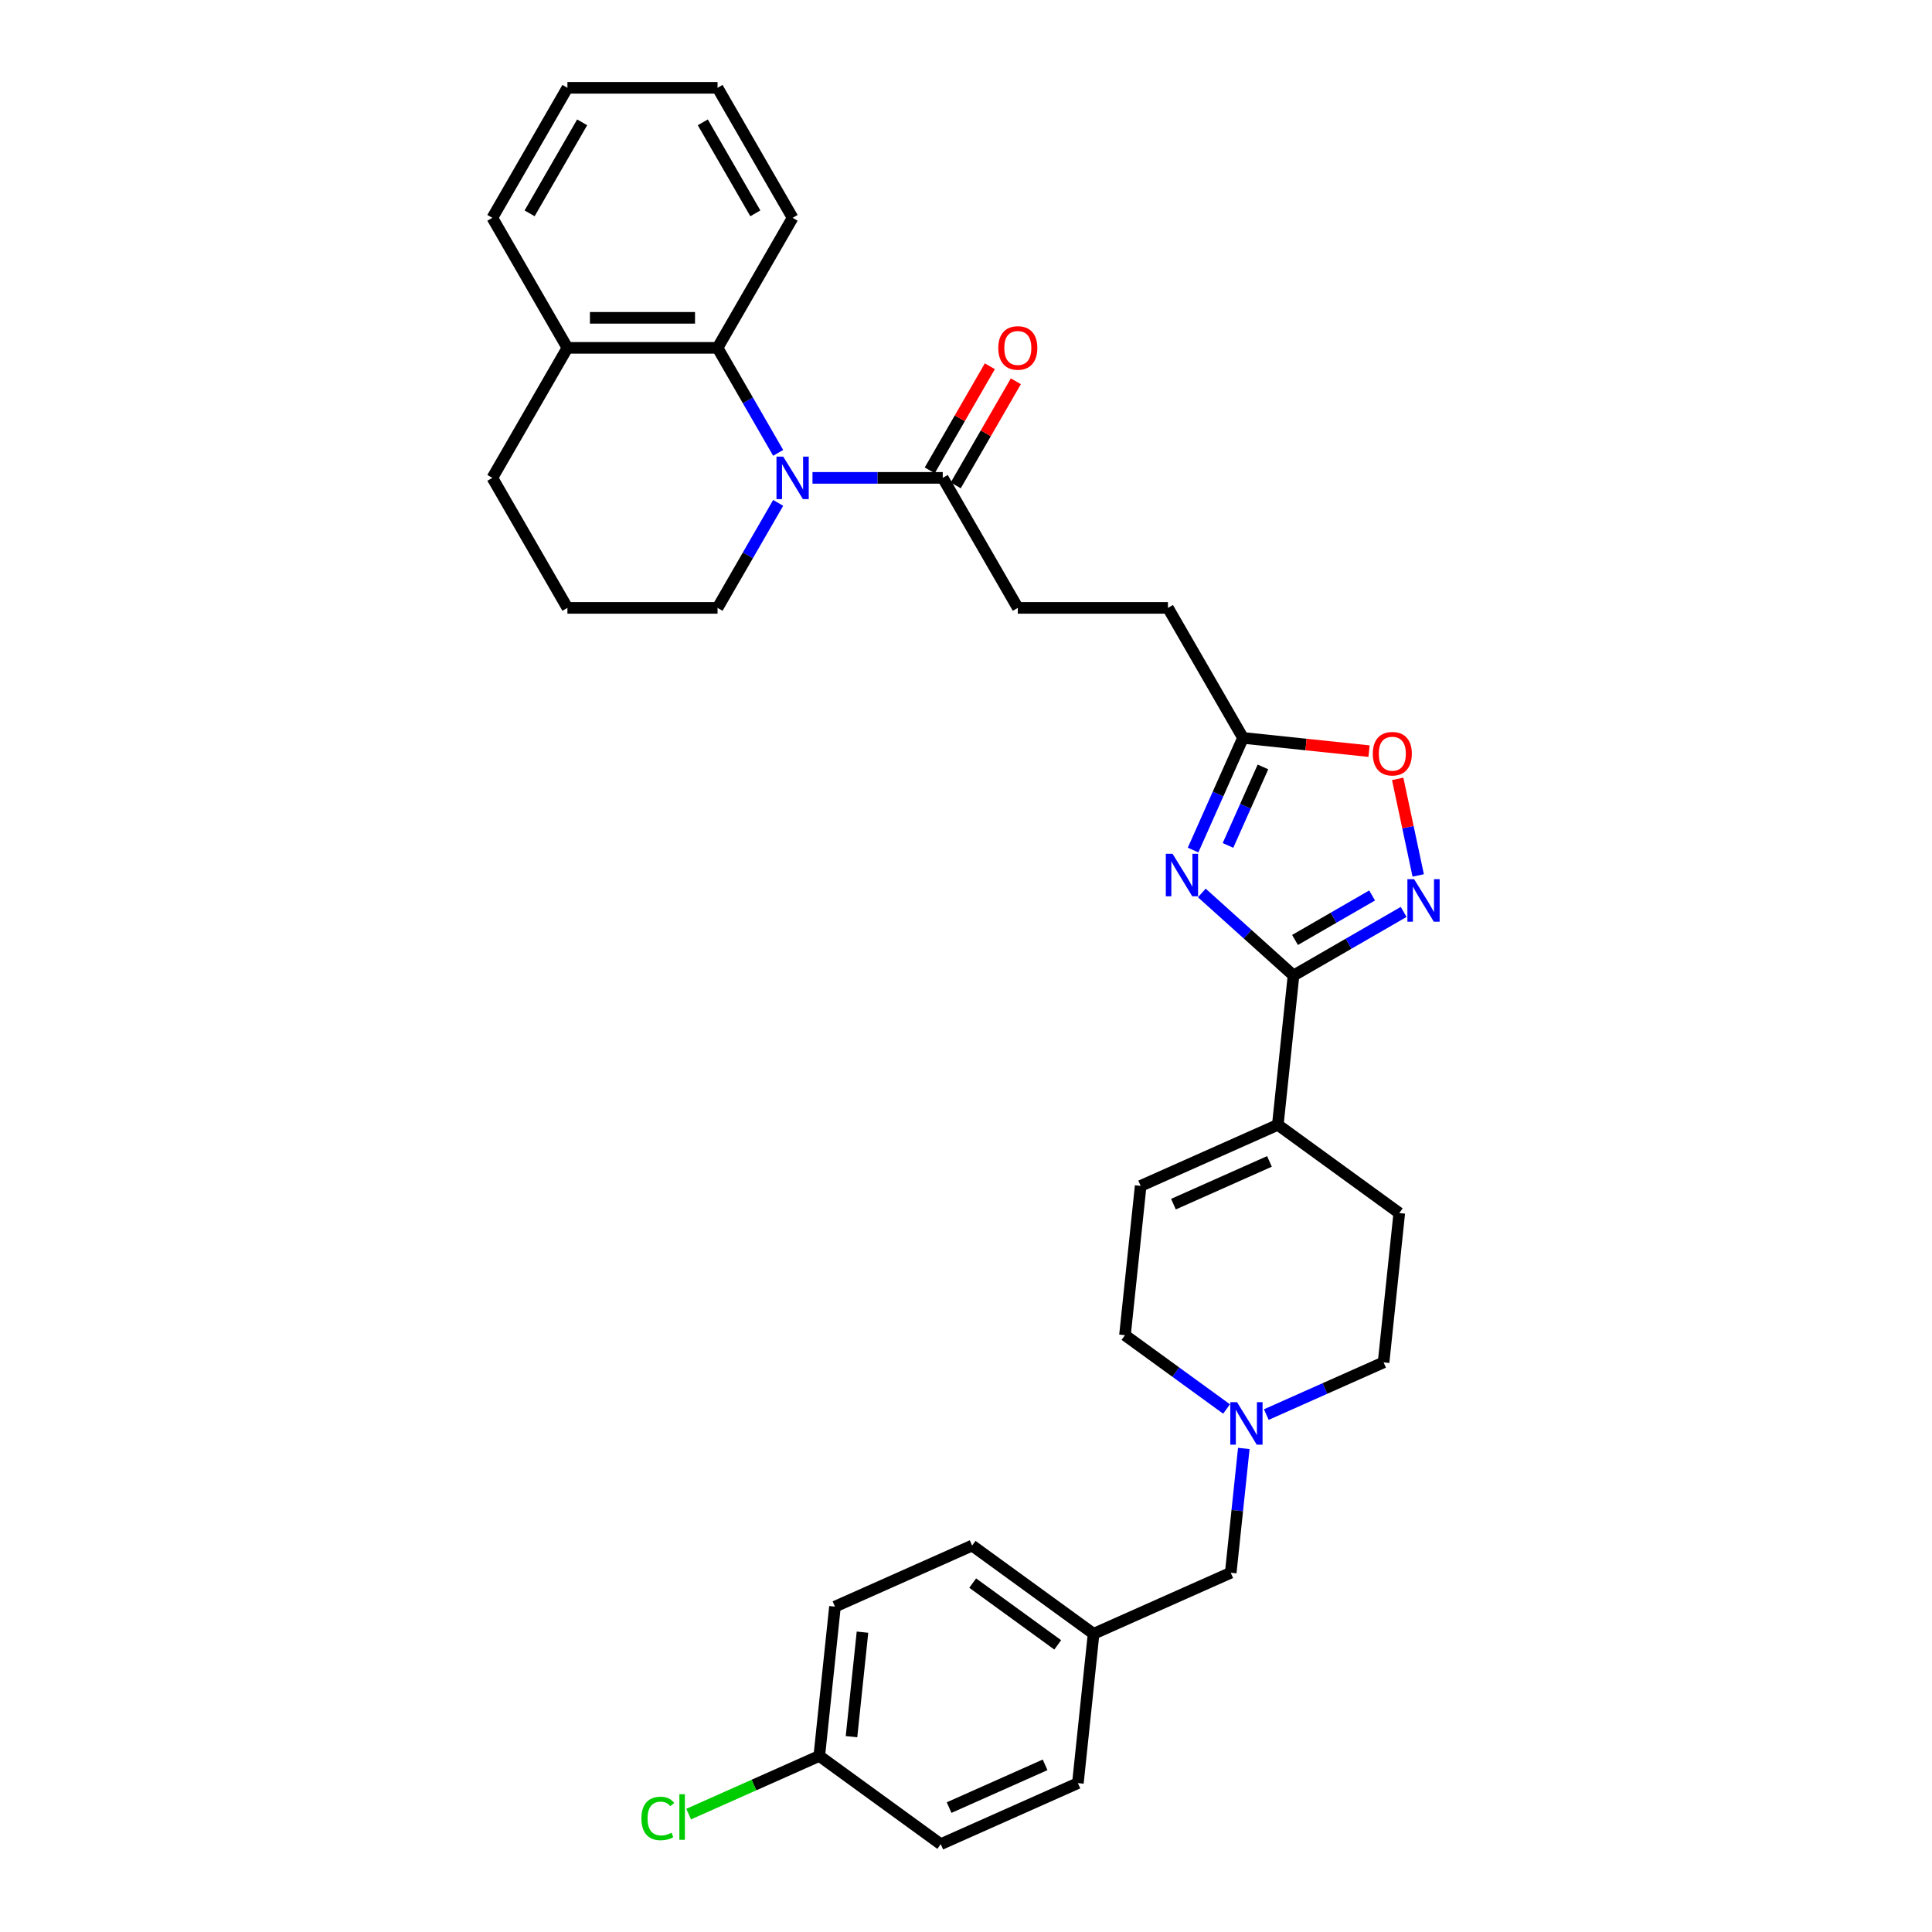 <?xml version='1.0' encoding='iso-8859-1'?>
<svg version='1.1' baseProfile='full'
              xmlns='http://www.w3.org/2000/svg'
                      xmlns:rdkit='http://www.rdkit.org/xml'
                      xmlns:xlink='http://www.w3.org/1999/xlink'
                  xml:space='preserve'
width='1000px' height='1000px' viewBox='0 0 1000 1000'>
<!-- END OF HEADER -->
<rect style='opacity:1.0;fill:#FFFFFF;stroke:none' width='1000' height='1000' x='0' y='0'> </rect>
<path class='bond-0' d='M 622.059,462.191 L 645.788,483.557' style='fill:none;fill-rule:evenodd;stroke:#0000FF;stroke-width:6px;stroke-linecap:butt;stroke-linejoin:miter;stroke-opacity:1' />
<path class='bond-0' d='M 645.788,483.557 L 669.518,504.924' style='fill:none;fill-rule:evenodd;stroke:#000000;stroke-width:6px;stroke-linecap:butt;stroke-linejoin:miter;stroke-opacity:1' />
<path class='bond-6' d='M 617.534,439.981 L 630.456,410.959' style='fill:none;fill-rule:evenodd;stroke:#0000FF;stroke-width:6px;stroke-linecap:butt;stroke-linejoin:miter;stroke-opacity:1' />
<path class='bond-6' d='M 630.456,410.959 L 643.377,381.938' style='fill:none;fill-rule:evenodd;stroke:#000000;stroke-width:6px;stroke-linecap:butt;stroke-linejoin:miter;stroke-opacity:1' />
<path class='bond-6' d='M 635.608,437.596 L 644.653,417.281' style='fill:none;fill-rule:evenodd;stroke:#0000FF;stroke-width:6px;stroke-linecap:butt;stroke-linejoin:miter;stroke-opacity:1' />
<path class='bond-6' d='M 644.653,417.281 L 653.698,396.966' style='fill:none;fill-rule:evenodd;stroke:#000000;stroke-width:6px;stroke-linecap:butt;stroke-linejoin:miter;stroke-opacity:1' />
<path class='bond-2' d='M 669.518,504.924 L 698.022,488.467' style='fill:none;fill-rule:evenodd;stroke:#000000;stroke-width:6px;stroke-linecap:butt;stroke-linejoin:miter;stroke-opacity:1' />
<path class='bond-2' d='M 698.022,488.467 L 726.526,472.01' style='fill:none;fill-rule:evenodd;stroke:#0000FF;stroke-width:6px;stroke-linecap:butt;stroke-linejoin:miter;stroke-opacity:1' />
<path class='bond-2' d='M 670.299,486.527 L 690.252,475.007' style='fill:none;fill-rule:evenodd;stroke:#000000;stroke-width:6px;stroke-linecap:butt;stroke-linejoin:miter;stroke-opacity:1' />
<path class='bond-2' d='M 690.252,475.007 L 710.204,463.488' style='fill:none;fill-rule:evenodd;stroke:#0000FF;stroke-width:6px;stroke-linecap:butt;stroke-linejoin:miter;stroke-opacity:1' />
<path class='bond-5' d='M 669.518,504.924 L 661.396,582.205' style='fill:none;fill-rule:evenodd;stroke:#000000;stroke-width:6px;stroke-linecap:butt;stroke-linejoin:miter;stroke-opacity:1' />
<path class='bond-1' d='M 420.543,247.344 L 454.252,247.344' style='fill:none;fill-rule:evenodd;stroke:#0000FF;stroke-width:6px;stroke-linecap:butt;stroke-linejoin:miter;stroke-opacity:1' />
<path class='bond-1' d='M 454.252,247.344 L 487.962,247.344' style='fill:none;fill-rule:evenodd;stroke:#000000;stroke-width:6px;stroke-linecap:butt;stroke-linejoin:miter;stroke-opacity:1' />
<path class='bond-3' d='M 402.78,234.398 L 387.09,207.223' style='fill:none;fill-rule:evenodd;stroke:#0000FF;stroke-width:6px;stroke-linecap:butt;stroke-linejoin:miter;stroke-opacity:1' />
<path class='bond-3' d='M 387.09,207.223 L 371.401,180.048' style='fill:none;fill-rule:evenodd;stroke:#000000;stroke-width:6px;stroke-linecap:butt;stroke-linejoin:miter;stroke-opacity:1' />
<path class='bond-18' d='M 402.78,260.291 L 387.09,287.466' style='fill:none;fill-rule:evenodd;stroke:#0000FF;stroke-width:6px;stroke-linecap:butt;stroke-linejoin:miter;stroke-opacity:1' />
<path class='bond-18' d='M 387.09,287.466 L 371.401,314.641' style='fill:none;fill-rule:evenodd;stroke:#000000;stroke-width:6px;stroke-linecap:butt;stroke-linejoin:miter;stroke-opacity:1' />
<path class='bond-32' d='M 734.063,453.124 L 728.751,428.133' style='fill:none;fill-rule:evenodd;stroke:#0000FF;stroke-width:6px;stroke-linecap:butt;stroke-linejoin:miter;stroke-opacity:1' />
<path class='bond-32' d='M 728.751,428.133 L 723.439,403.142' style='fill:none;fill-rule:evenodd;stroke:#FF0000;stroke-width:6px;stroke-linecap:butt;stroke-linejoin:miter;stroke-opacity:1' />
<path class='bond-10' d='M 371.401,180.048 L 293.693,180.048' style='fill:none;fill-rule:evenodd;stroke:#000000;stroke-width:6px;stroke-linecap:butt;stroke-linejoin:miter;stroke-opacity:1' />
<path class='bond-10' d='M 359.744,164.506 L 305.349,164.506' style='fill:none;fill-rule:evenodd;stroke:#000000;stroke-width:6px;stroke-linecap:butt;stroke-linejoin:miter;stroke-opacity:1' />
<path class='bond-26' d='M 371.401,180.048 L 410.254,112.751' style='fill:none;fill-rule:evenodd;stroke:#000000;stroke-width:6px;stroke-linecap:butt;stroke-linejoin:miter;stroke-opacity:1' />
<path class='bond-4' d='M 487.962,247.344 L 526.816,314.641' style='fill:none;fill-rule:evenodd;stroke:#000000;stroke-width:6px;stroke-linecap:butt;stroke-linejoin:miter;stroke-opacity:1' />
<path class='bond-11' d='M 494.691,251.23 L 510.247,224.288' style='fill:none;fill-rule:evenodd;stroke:#000000;stroke-width:6px;stroke-linecap:butt;stroke-linejoin:miter;stroke-opacity:1' />
<path class='bond-11' d='M 510.247,224.288 L 525.802,197.346' style='fill:none;fill-rule:evenodd;stroke:#FF0000;stroke-width:6px;stroke-linecap:butt;stroke-linejoin:miter;stroke-opacity:1' />
<path class='bond-11' d='M 481.232,243.459 L 496.787,216.517' style='fill:none;fill-rule:evenodd;stroke:#000000;stroke-width:6px;stroke-linecap:butt;stroke-linejoin:miter;stroke-opacity:1' />
<path class='bond-11' d='M 496.787,216.517 L 512.342,189.575' style='fill:none;fill-rule:evenodd;stroke:#FF0000;stroke-width:6px;stroke-linecap:butt;stroke-linejoin:miter;stroke-opacity:1' />
<path class='bond-9' d='M 661.396,582.205 L 590.406,613.812' style='fill:none;fill-rule:evenodd;stroke:#000000;stroke-width:6px;stroke-linecap:butt;stroke-linejoin:miter;stroke-opacity:1' />
<path class='bond-9' d='M 657.068,601.144 L 607.376,623.269' style='fill:none;fill-rule:evenodd;stroke:#000000;stroke-width:6px;stroke-linecap:butt;stroke-linejoin:miter;stroke-opacity:1' />
<path class='bond-13' d='M 661.396,582.205 L 724.262,627.881' style='fill:none;fill-rule:evenodd;stroke:#000000;stroke-width:6px;stroke-linecap:butt;stroke-linejoin:miter;stroke-opacity:1' />
<path class='bond-7' d='M 643.377,381.938 L 675.995,385.366' style='fill:none;fill-rule:evenodd;stroke:#000000;stroke-width:6px;stroke-linecap:butt;stroke-linejoin:miter;stroke-opacity:1' />
<path class='bond-7' d='M 675.995,385.366 L 708.614,388.794' style='fill:none;fill-rule:evenodd;stroke:#FF0000;stroke-width:6px;stroke-linecap:butt;stroke-linejoin:miter;stroke-opacity:1' />
<path class='bond-16' d='M 643.377,381.938 L 604.523,314.641' style='fill:none;fill-rule:evenodd;stroke:#000000;stroke-width:6px;stroke-linecap:butt;stroke-linejoin:miter;stroke-opacity:1' />
<path class='bond-8' d='M 655.439,732.188 L 685.789,718.675' style='fill:none;fill-rule:evenodd;stroke:#0000FF;stroke-width:6px;stroke-linecap:butt;stroke-linejoin:miter;stroke-opacity:1' />
<path class='bond-8' d='M 685.789,718.675 L 716.14,705.162' style='fill:none;fill-rule:evenodd;stroke:#000000;stroke-width:6px;stroke-linecap:butt;stroke-linejoin:miter;stroke-opacity:1' />
<path class='bond-15' d='M 643.79,749.715 L 640.409,781.883' style='fill:none;fill-rule:evenodd;stroke:#0000FF;stroke-width:6px;stroke-linecap:butt;stroke-linejoin:miter;stroke-opacity:1' />
<path class='bond-15' d='M 640.409,781.883 L 637.028,814.051' style='fill:none;fill-rule:evenodd;stroke:#000000;stroke-width:6px;stroke-linecap:butt;stroke-linejoin:miter;stroke-opacity:1' />
<path class='bond-33' d='M 634.862,729.294 L 608.573,710.194' style='fill:none;fill-rule:evenodd;stroke:#0000FF;stroke-width:6px;stroke-linecap:butt;stroke-linejoin:miter;stroke-opacity:1' />
<path class='bond-33' d='M 608.573,710.194 L 582.284,691.094' style='fill:none;fill-rule:evenodd;stroke:#000000;stroke-width:6px;stroke-linecap:butt;stroke-linejoin:miter;stroke-opacity:1' />
<path class='bond-14' d='M 590.406,613.812 L 582.284,691.094' style='fill:none;fill-rule:evenodd;stroke:#000000;stroke-width:6px;stroke-linecap:butt;stroke-linejoin:miter;stroke-opacity:1' />
<path class='bond-29' d='M 293.693,180.048 L 254.839,112.751' style='fill:none;fill-rule:evenodd;stroke:#000000;stroke-width:6px;stroke-linecap:butt;stroke-linejoin:miter;stroke-opacity:1' />
<path class='bond-34' d='M 293.693,180.048 L 254.839,247.344' style='fill:none;fill-rule:evenodd;stroke:#000000;stroke-width:6px;stroke-linecap:butt;stroke-linejoin:miter;stroke-opacity:1' />
<path class='bond-12' d='M 526.816,314.641 L 604.523,314.641' style='fill:none;fill-rule:evenodd;stroke:#000000;stroke-width:6px;stroke-linecap:butt;stroke-linejoin:miter;stroke-opacity:1' />
<path class='bond-17' d='M 724.262,627.881 L 716.14,705.162' style='fill:none;fill-rule:evenodd;stroke:#000000;stroke-width:6px;stroke-linecap:butt;stroke-linejoin:miter;stroke-opacity:1' />
<path class='bond-19' d='M 637.028,814.051 L 566.038,845.657' style='fill:none;fill-rule:evenodd;stroke:#000000;stroke-width:6px;stroke-linecap:butt;stroke-linejoin:miter;stroke-opacity:1' />
<path class='bond-27' d='M 371.401,314.641 L 293.693,314.641' style='fill:none;fill-rule:evenodd;stroke:#000000;stroke-width:6px;stroke-linecap:butt;stroke-linejoin:miter;stroke-opacity:1' />
<path class='bond-24' d='M 566.038,845.657 L 557.916,922.939' style='fill:none;fill-rule:evenodd;stroke:#000000;stroke-width:6px;stroke-linecap:butt;stroke-linejoin:miter;stroke-opacity:1' />
<path class='bond-25' d='M 566.038,845.657 L 503.172,799.982' style='fill:none;fill-rule:evenodd;stroke:#000000;stroke-width:6px;stroke-linecap:butt;stroke-linejoin:miter;stroke-opacity:1' />
<path class='bond-25' d='M 547.473,851.379 L 503.467,819.407' style='fill:none;fill-rule:evenodd;stroke:#000000;stroke-width:6px;stroke-linecap:butt;stroke-linejoin:miter;stroke-opacity:1' />
<path class='bond-20' d='M 424.06,908.87 L 432.182,831.588' style='fill:none;fill-rule:evenodd;stroke:#000000;stroke-width:6px;stroke-linecap:butt;stroke-linejoin:miter;stroke-opacity:1' />
<path class='bond-20' d='M 440.734,898.902 L 446.42,844.805' style='fill:none;fill-rule:evenodd;stroke:#000000;stroke-width:6px;stroke-linecap:butt;stroke-linejoin:miter;stroke-opacity:1' />
<path class='bond-21' d='M 424.06,908.87 L 390.251,923.923' style='fill:none;fill-rule:evenodd;stroke:#000000;stroke-width:6px;stroke-linecap:butt;stroke-linejoin:miter;stroke-opacity:1' />
<path class='bond-21' d='M 390.251,923.923 L 356.443,938.975' style='fill:none;fill-rule:evenodd;stroke:#00CC00;stroke-width:6px;stroke-linecap:butt;stroke-linejoin:miter;stroke-opacity:1' />
<path class='bond-36' d='M 424.06,908.87 L 486.926,954.545' style='fill:none;fill-rule:evenodd;stroke:#000000;stroke-width:6px;stroke-linecap:butt;stroke-linejoin:miter;stroke-opacity:1' />
<path class='bond-22' d='M 486.926,954.545 L 557.916,922.939' style='fill:none;fill-rule:evenodd;stroke:#000000;stroke-width:6px;stroke-linecap:butt;stroke-linejoin:miter;stroke-opacity:1' />
<path class='bond-22' d='M 491.253,935.607 L 540.946,913.482' style='fill:none;fill-rule:evenodd;stroke:#000000;stroke-width:6px;stroke-linecap:butt;stroke-linejoin:miter;stroke-opacity:1' />
<path class='bond-23' d='M 432.182,831.588 L 503.172,799.982' style='fill:none;fill-rule:evenodd;stroke:#000000;stroke-width:6px;stroke-linecap:butt;stroke-linejoin:miter;stroke-opacity:1' />
<path class='bond-30' d='M 410.254,112.751 L 371.401,45.455' style='fill:none;fill-rule:evenodd;stroke:#000000;stroke-width:6px;stroke-linecap:butt;stroke-linejoin:miter;stroke-opacity:1' />
<path class='bond-30' d='M 390.967,110.427 L 363.769,63.32' style='fill:none;fill-rule:evenodd;stroke:#000000;stroke-width:6px;stroke-linecap:butt;stroke-linejoin:miter;stroke-opacity:1' />
<path class='bond-28' d='M 293.693,314.641 L 254.839,247.344' style='fill:none;fill-rule:evenodd;stroke:#000000;stroke-width:6px;stroke-linecap:butt;stroke-linejoin:miter;stroke-opacity:1' />
<path class='bond-35' d='M 254.839,112.751 L 293.693,45.455' style='fill:none;fill-rule:evenodd;stroke:#000000;stroke-width:6px;stroke-linecap:butt;stroke-linejoin:miter;stroke-opacity:1' />
<path class='bond-35' d='M 274.127,110.427 L 301.324,63.32' style='fill:none;fill-rule:evenodd;stroke:#000000;stroke-width:6px;stroke-linecap:butt;stroke-linejoin:miter;stroke-opacity:1' />
<path class='bond-31' d='M 371.401,45.455 L 293.693,45.455' style='fill:none;fill-rule:evenodd;stroke:#000000;stroke-width:6px;stroke-linecap:butt;stroke-linejoin:miter;stroke-opacity:1' />
<path  class='atom-0' d='M 606.906 441.924
L 614.117 453.58
Q 614.832 454.73, 615.982 456.812
Q 617.132 458.895, 617.194 459.019
L 617.194 441.924
L 620.116 441.924
L 620.116 463.93
L 617.101 463.93
L 609.361 451.186
Q 608.46 449.694, 607.496 447.985
Q 606.564 446.275, 606.284 445.747
L 606.284 463.93
L 603.425 463.93
L 603.425 441.924
L 606.906 441.924
' fill='#0000FF'/>
<path  class='atom-2' d='M 405.39 236.341
L 412.601 247.997
Q 413.316 249.147, 414.466 251.23
Q 415.616 253.312, 415.678 253.437
L 415.678 236.341
L 418.6 236.341
L 418.6 258.348
L 415.585 258.348
L 407.845 245.604
Q 406.944 244.112, 405.98 242.402
Q 405.048 240.693, 404.768 240.164
L 404.768 258.348
L 401.909 258.348
L 401.909 236.341
L 405.39 236.341
' fill='#0000FF'/>
<path  class='atom-3' d='M 731.95 455.066
L 739.162 466.723
Q 739.877 467.873, 741.027 469.955
Q 742.177 472.038, 742.239 472.162
L 742.239 455.066
L 745.161 455.066
L 745.161 477.073
L 742.146 477.073
L 734.406 464.329
Q 733.505 462.837, 732.541 461.128
Q 731.608 459.418, 731.329 458.89
L 731.329 477.073
L 728.469 477.073
L 728.469 455.066
L 731.95 455.066
' fill='#0000FF'/>
<path  class='atom-8' d='M 710.557 390.123
Q 710.557 384.838, 713.168 381.886
Q 715.779 378.933, 720.659 378.933
Q 725.539 378.933, 728.15 381.886
Q 730.761 384.838, 730.761 390.123
Q 730.761 395.469, 728.118 398.515
Q 725.476 401.53, 720.659 401.53
Q 715.81 401.53, 713.168 398.515
Q 710.557 395.5, 710.557 390.123
M 720.659 399.043
Q 724.016 399.043, 725.818 396.805
Q 727.652 394.536, 727.652 390.123
Q 727.652 385.802, 725.818 383.626
Q 724.016 381.419, 720.659 381.419
Q 717.302 381.419, 715.468 383.595
Q 713.665 385.771, 713.665 390.123
Q 713.665 394.567, 715.468 396.805
Q 717.302 399.043, 720.659 399.043
' fill='#FF0000'/>
<path  class='atom-9' d='M 640.286 725.766
L 647.497 737.422
Q 648.212 738.572, 649.362 740.654
Q 650.512 742.737, 650.574 742.861
L 650.574 725.766
L 653.496 725.766
L 653.496 747.772
L 650.481 747.772
L 642.741 735.028
Q 641.84 733.536, 640.876 731.827
Q 639.944 730.117, 639.664 729.589
L 639.664 747.772
L 636.804 747.772
L 636.804 725.766
L 640.286 725.766
' fill='#0000FF'/>
<path  class='atom-12' d='M 516.714 180.11
Q 516.714 174.826, 519.325 171.873
Q 521.936 168.92, 526.816 168.92
Q 531.696 168.92, 534.307 171.873
Q 536.918 174.826, 536.918 180.11
Q 536.918 185.456, 534.275 188.502
Q 531.633 191.517, 526.816 191.517
Q 521.967 191.517, 519.325 188.502
Q 516.714 185.487, 516.714 180.11
M 526.816 189.031
Q 530.173 189.031, 531.975 186.793
Q 533.809 184.524, 533.809 180.11
Q 533.809 175.789, 531.975 173.614
Q 530.173 171.407, 526.816 171.407
Q 523.459 171.407, 521.625 173.583
Q 519.822 175.758, 519.822 180.11
Q 519.822 184.555, 521.625 186.793
Q 523.459 189.031, 526.816 189.031
' fill='#FF0000'/>
<path  class='atom-22' d='M 331.996 941.238
Q 331.996 935.768, 334.545 932.908
Q 337.125 930.017, 342.005 930.017
Q 346.543 930.017, 348.967 933.219
L 346.916 934.897
Q 345.144 932.566, 342.005 932.566
Q 338.679 932.566, 336.907 934.804
Q 335.167 937.011, 335.167 941.238
Q 335.167 945.59, 336.969 947.828
Q 338.803 950.066, 342.347 950.066
Q 344.771 950.066, 347.6 948.605
L 348.47 950.936
Q 347.32 951.682, 345.579 952.117
Q 343.839 952.552, 341.912 952.552
Q 337.125 952.552, 334.545 949.631
Q 331.996 946.709, 331.996 941.238
' fill='#00CC00'/>
<path  class='atom-22' d='M 351.641 928.681
L 354.5 928.681
L 354.5 952.273
L 351.641 952.273
L 351.641 928.681
' fill='#00CC00'/>
</svg>
